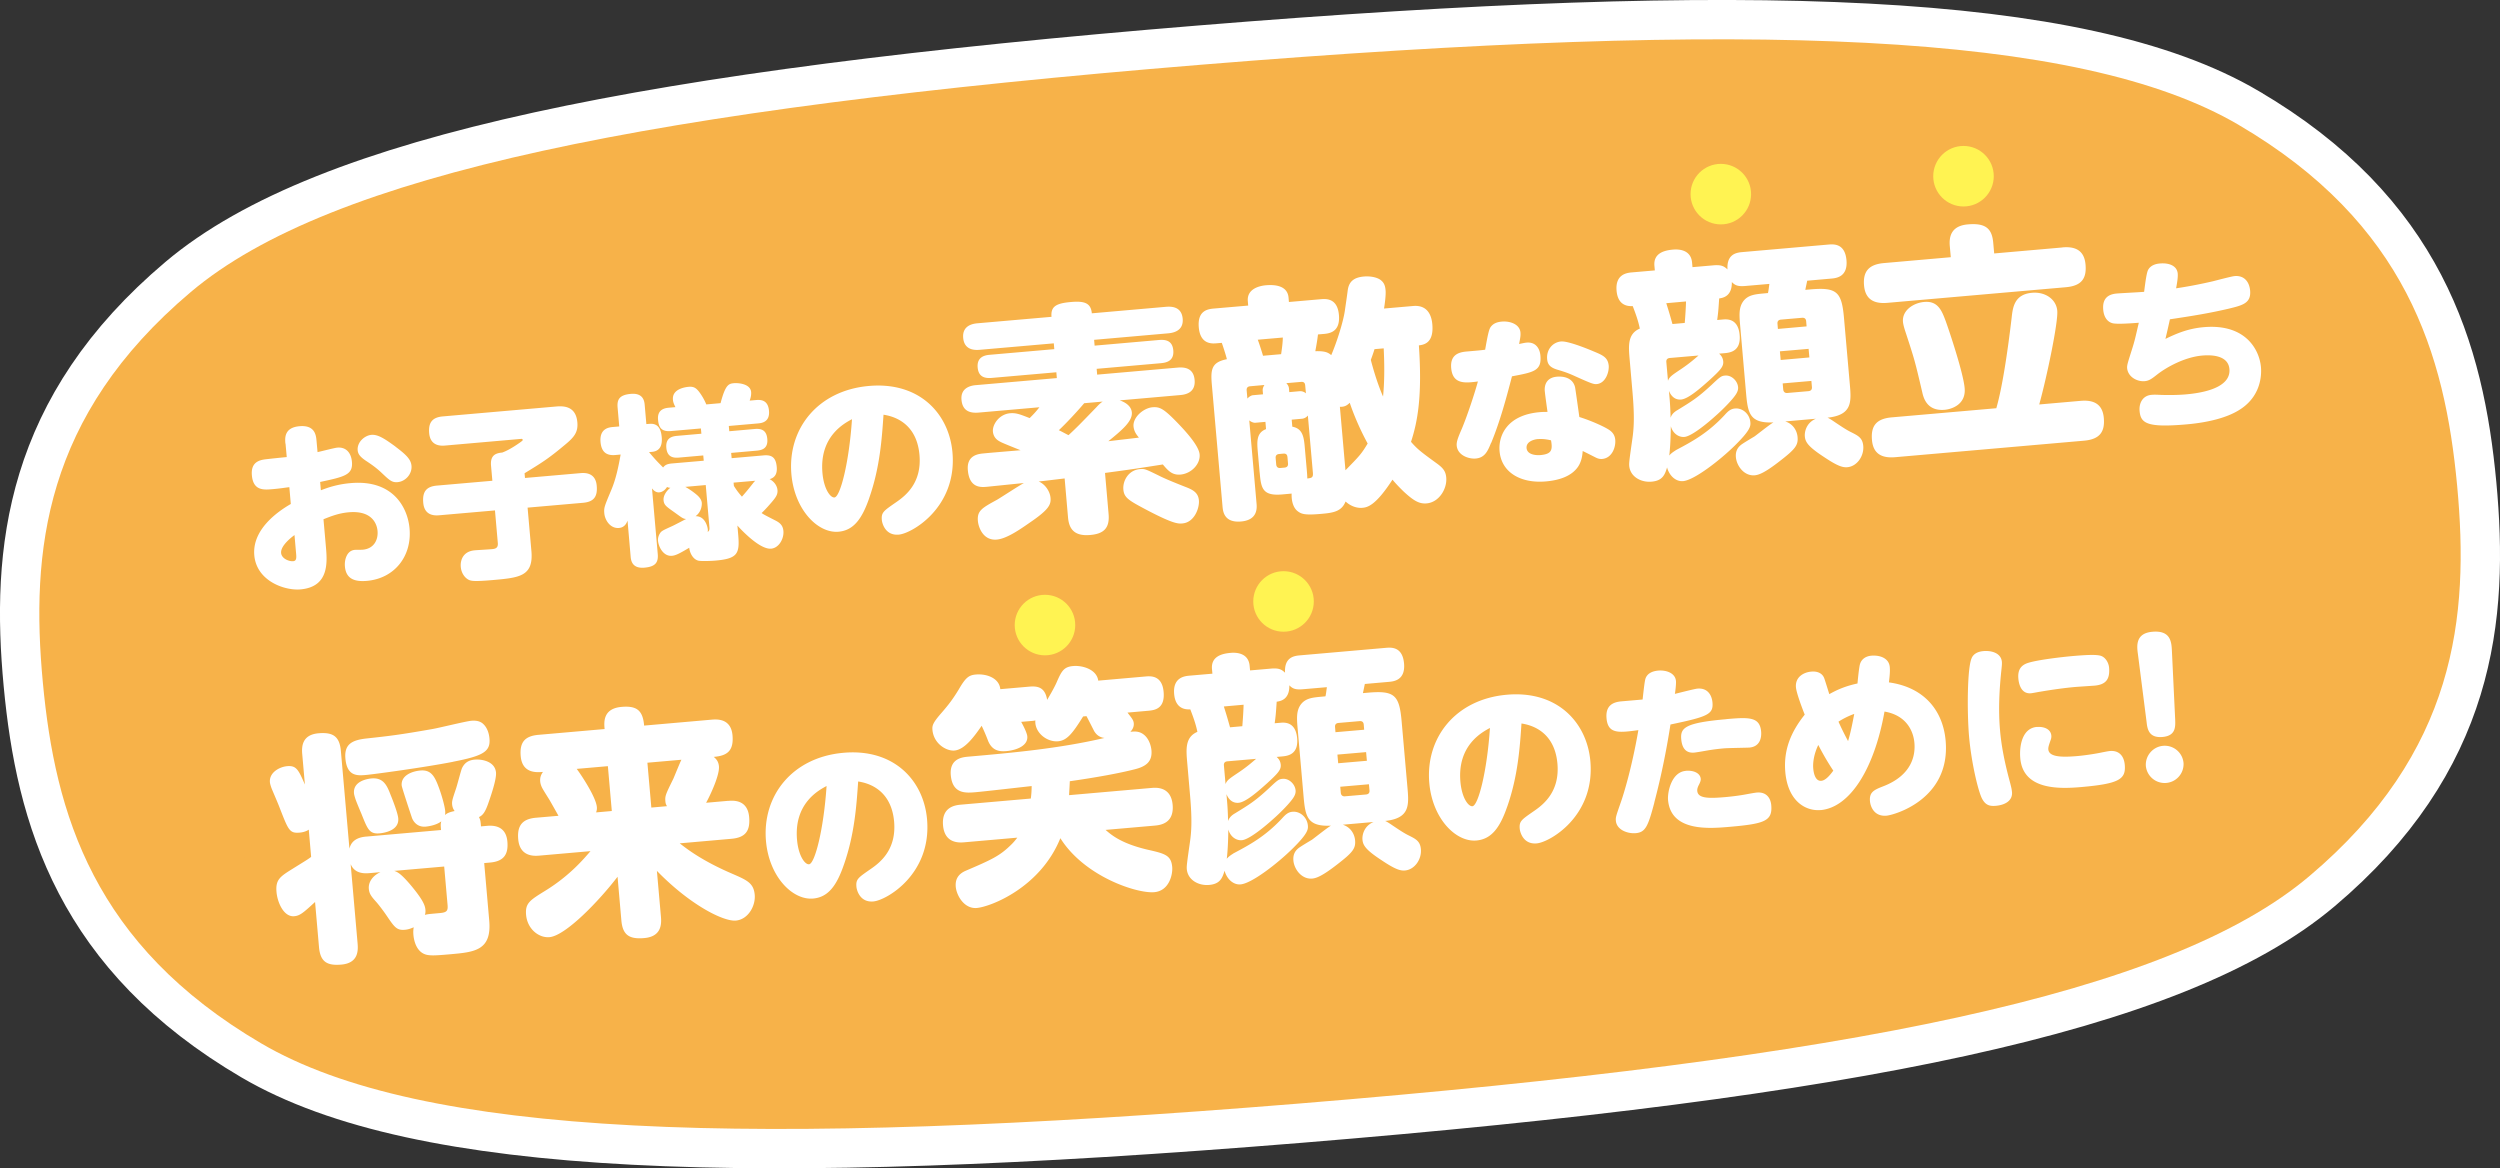 <svg id="_レイヤー_2" xmlns="http://www.w3.org/2000/svg" viewBox="0 0 413 193"><rect x="0" y="0" width="413" height="193" fill="#333333" stroke="none"/><defs><style>.cls-2{stroke-width:0;fill:#fff352}</style></defs><g id="_文字"><path d="M369.83 20.63c-26.39-15.48-80.61-17.35-171.38-9.94C107.68 18.1 54.63 28.72 31.52 48.24 7.23 68.75 5.05 91.11 7.08 112.77c2.03 21.66 8.34 43.33 36.08 59.6 26.39 15.48 80.62 17.35 171.39 9.94 90.77-7.41 143.82-18.03 166.93-37.55 24.29-20.51 26.47-42.87 24.44-64.53-2.03-21.66-8.34-43.33-36.08-59.59z" fill="none" stroke="#fff" stroke-miterlimit="10" stroke-width="13"/><path d="M369.83 20.63c-26.39-15.48-80.61-17.35-171.38-9.94C107.68 18.1 54.63 28.72 31.52 48.24 7.23 68.75 5.05 91.11 7.08 112.77c2.03 21.66 8.34 43.33 36.08 59.6 26.39 15.48 80.62 17.35 171.39 9.94 90.77-7.41 143.82-18.03 166.93-37.55 24.29-20.51 26.47-42.87 24.44-64.53-2.03-21.66-8.34-43.33-36.08-59.59z" stroke-width="0" fill="#f7b249"/><path d="M47.15 73.29c-.08-.9-.23-2.66 2.34-2.88 2.57-.22 2.72 1.54 2.8 2.4l.17 1.88c.53-.11 2.8-.7 3.25-.74 1.58-.14 2.32 1 2.43 2.35.19 2.15-1.23 2.46-5.25 3.32l.12 1.37c.93-.35 2.56-.98 4.93-1.18 6.96-.61 9.41 3.99 9.72 7.52.4 4.57-2.5 8.23-7.04 8.63-1.91.17-3.46-.24-3.64-2.39-.1-1.14.34-2.62 1.63-2.73.21-.02 1.02 0 1.32-.03 1.85-.16 2.57-1.64 2.44-3.1-.09-1.05-.81-3.42-4.75-3.08-1.67.15-2.92.65-4.18 1.15l.4 4.54c.22 2.51.58 6.63-4.2 7.05-2.66.23-7.26-1.41-7.63-5.63-.37-4.21 3.74-7.16 6.03-8.48l-.24-2.78c-.8.1-1.67.24-2.77.33-1.46.13-3.2.28-3.42-2.29-.18-2.06 1.08-2.5 2.24-2.64.83-.1 2.57-.28 3.52-.37l-.2-2.24zm1.5 15.1c-1.24.92-2.29 2.04-2.21 2.96.08.93 1.3 1.42 1.99 1.36.6-.05.55-.62.47-1.46l-.25-2.87zm16.67-14.61c1.87 1.4 2.57 2.15 2.66 3.17.12 1.31-.95 2.58-2.29 2.7-.9.08-1.32-.28-2.53-1.43-.75-.72-1.47-1.29-2.68-2.08-.99-.67-1.33-1.12-1.39-1.75-.12-1.37 1.17-2.45 2.25-2.55 1.11-.1 2.22.65 4 1.94zm22.47 17.24c.37 4.21-1.99 4.42-6.45 4.81-2.9.25-3.36.14-3.73.03-.68-.24-1.39-1.05-1.49-2.22-.09-1.02.32-2.56 2.32-2.73.45-.04 2.4-.15 2.81-.19.54-.05 1.07-.15.99-1.02l-.47-5.38-9.17.8c-.69.06-2.49.16-2.68-2.08-.15-1.76.46-2.66 2.25-2.82l9.17-.8-.22-2.48c-.15-1.73.75-2.08 1.86-2.18.49-.19 1.34-.54 2.9-1.64.42-.31.48-.34.47-.46-.01-.15-.17-.17-.22-.16l-12.55 1.1c-.57.05-2.48.22-2.68-2.05-.15-1.76.53-2.61 2.26-2.76l18.53-1.62c1.11-.1 3.44-.3 3.69 2.6.14 1.58-.48 2.42-2 3.67-2.8 2.35-3.86 2.99-6.72 4.74l.07.78 9.17-.8c.69-.06 2.49-.13 2.68 2.08.16 1.79-.46 2.66-2.25 2.82l-9.17.8.63 7.17zm38.34-15.79c1.38-.12 2.05.33 2.19 1.92.07.81-.09 1.72-1.18 2 1.2.65 1.29 1.66 1.3 1.81.07.75-.31 1.23-.91 1.95-.25.29-1.09 1.27-1.71 1.84.26.19.38.27 2.15 1.17.72.36 1.36.75 1.45 1.8.11 1.29-.75 2.81-2.03 2.92-2 .18-5.37-3.59-5.57-3.82l.13 1.49c.27 3.14-.07 3.98-3.75 4.3-.54.05-2.07.12-2.74.03-.85-.14-1.48-1.11-1.6-2.15-1.6.95-2.24 1.28-2.86 1.33-1.4.12-2.21-1.46-2.3-2.51-.03-.39.08-.79.29-1.14.26-.44.44-.52 2-1.23.35-.15 1.99-1.02 2.36-1.2-.52-.04-.65-.18-1.96-1.12-1.32-.94-1.7-1.18-1.77-1.98-.06-.72.41-1.48 1.12-2.06-.24 0-.33-.03-.55-.13-.1.19-.56.83-1.28.89-.66.06-1.07-.51-1.2-.65l.95 10.82c.12 1.4-.36 2.11-2.21 2.27-2.09.18-2.22-1.28-2.27-1.88l-.51-5.89c-.12.31-.41 1.12-1.4 1.21-1.43.13-2.34-1.27-2.44-2.44-.08-.93.05-1.18 1.14-3.8.8-1.88 1.2-3.9 1.56-5.89l-.87.08c-1.17.1-2.28-.22-2.45-2.13-.2-2.27 1.41-2.44 2.04-2.5l1.05-.09-.27-3.11c-.11-1.29.24-2.1 2.18-2.27 2.12-.19 2.25 1.28 2.3 1.88l.27 3.11.51-.04c1.58-.14 1.93 1.1 2.03 2.2.13 1.46-.37 2.32-1.62 2.43l-.48.04c1.01 1.21 1.44 1.65 2.33 2.54.27-.35.55-.59 1.51-.67l5.2-.45-.08-.87-3.97.35c-.87.08-1.99.02-2.13-1.62-.15-1.7 1.04-1.9 1.82-1.97l3.97-.35-.08-.87-4.93.43c-1.61.14-2.04-.6-2.15-1.89-.15-1.76 1.22-1.91 1.82-1.97l1.05-.09c-.26-.55-.37-.78-.41-1.23-.16-1.79 2.05-2.08 2.61-2.13.9-.08 1.26.28 1.66.76.2.25.82 1.1 1.24 2.15l2.36-.21c.81-3.08 1.34-3.22 2.24-3.3.63-.05 2.69.07 2.81 1.47.04.51-.09.97-.24 1.41l1.02-.09c.78-.07 2.01-.06 2.17 1.77.17 1.91-1.27 2.04-1.83 2.09l-4.81.42.08.87 4.18-.37c1.02-.09 1.97.1 2.1 1.65.15 1.67-1.01 1.86-1.79 1.93l-4.18.37.08.87 5.29-.46zm-9.54 4.9l-3.38.3c.66.36 1.43.9 2.02 1.42.23.22.66.64.71 1.23.01.15.06 1.41-1.04 2.2 1.62-.05 2 1.81 2.03 2.17.02.18 0 .27-.02.42.17-.11.34-.24.29-.78l-.61-6.96zm4.6-.4l.05.54c.53.86.96 1.36 1.33 1.78.77-.88.88-1.01 1.8-2.17.22-.29.33-.39.41-.46l-3.59.31zm22.42 2.52c-1.18 3.42-2.57 5.37-5.08 5.59-3.41.3-7.27-3.61-7.79-9.5-.65-7.47 4.33-13.84 12.82-14.58 8.34-.73 13.23 4.59 13.79 10.99.79 9.08-6.72 13.39-8.87 13.57-2.24.2-2.76-1.9-2.8-2.43-.11-1.26.32-1.5 2.36-2.92 1.62-1.11 4.26-3.23 3.86-7.81-.5-5.71-4.84-6.47-5.94-6.65-.27 3.85-.57 8.63-2.35 13.73zm-7.74-4.11c.24 2.69 1.32 4.1 1.98 4.04.96-.08 2.42-5.72 2.9-12.93-1.27.68-5.41 2.85-4.88 8.89zm49.01-12.03c.99.31 2.01.95 2.1 2.02.13 1.47-1.67 2.96-3.88 4.76 3.81-.45 4.21-.49 5.05-.6-.41-.49-.81-1.01-.89-1.85-.13-1.51 1.66-3.04 3.14-3.16 1.2-.1 1.87.24 4.16 2.61 1.32 1.37 3.5 3.75 3.62 5.18.14 1.59-1.37 3.17-3.16 3.33-1.39.12-2.06-.66-2.92-1.67-4 .63-5.07.8-9.55 1.4l.59 6.77c.21 2.39-.84 3.29-3.03 3.48-2.63.23-3.5-.98-3.67-2.89l-.56-6.45c-1.47.17-3.34.41-4.29.5 1.04.43 1.87 1.6 1.96 2.72.09 1.08-.24 1.91-3.42 4.07-1.7 1.19-3.86 2.67-5.46 2.81-2.27.2-3.03-2.06-3.12-3.06-.15-1.71.66-2.15 3.18-3.53.65-.38 3.69-2.37 4.42-2.75-.6.05-5.89.6-6.13.62-1 .09-2.87.21-3.13-2.74-.08-.92.03-2.41 2.13-2.72.24-.06 5.9-.52 6.58-.58-2.87-1.15-3.17-1.29-3.46-1.46-.25-.14-1.01-.55-1.11-1.63-.1-1.15 1.03-2.86 2.83-3.02 1-.09 1.66.18 3.24.8.63-.62 1-1.01 1.61-1.79l-10.04.88c-1.19.1-2.66-.09-2.83-2.12-.19-2.19 1.92-2.38 2.44-2.42l13.31-1.16-.08-.96-10.64.93c-1.04.09-2.21-.05-2.36-1.72-.16-1.83 1.31-2.04 2.02-2.1l10.64-.93-.08-.96-12.15 1.06c-.64.06-2.63.23-2.82-1.96-.19-2.19 1.84-2.37 2.44-2.42l12.15-1.06c-.15-1.75.81-2.24 3.24-2.45 2.19-.19 3.27.16 3.42 1.87l12.19-1.07c.72-.06 2.63-.19 2.82 1.96.19 2.19-1.88 2.37-2.44 2.42l-12.19 1.07.08.96 10.6-.93c1.08-.09 2.25.04 2.4 1.72.16 1.87-1.35 2.04-2.06 2.11l-10.6.93.08.96 13.27-1.16c1.04-.09 2.65-.03 2.83 2.04.2 2.23-1.71 2.44-2.43 2.5l-10.04.88zm-5.77.5c-1.09 1.3-3 3.35-4.19 4.46.38.17 1.05.55 1.6.82 1.34-1.24 1.93-1.85 4.65-4.66.55-.61.85-.8 1.01-.89l-3.07.27zm12.49 12.04c1.05.51 2.17.97 4.09 1.73 1.2.46 2.25.89 2.37 2.28.11 1.24-.73 3.64-2.72 3.81-.68.06-1.47.13-6.27-2.42-2.65-1.41-3.38-1.87-3.49-3.19-.12-1.39.8-3.2 2.76-3.37.8-.07.97.04 3.27 1.16zm16.49-.6l-.29-3.27c-.15-1.75-.29-3.27 1.35-3.89l-.1-1.2-1.67.15c-.2.02-.61-.07-1-.39l1.2 13.71c.07.76.2 2.75-2.55 2.99-2.83.25-3-1.7-3.07-2.5l-1.75-19.96c-.23-2.59-.14-3.84 2.47-4.35-.14-.63-.73-2.42-.84-2.7l-.96.08c-1.23.11-2.63-.25-2.84-2.64-.24-2.79 1.5-3.02 2.5-3.11l5.66-.49-.06-.72c-.19-2.19 2.22-2.56 2.94-2.63 1.12-.1 3.6-.15 3.79 2.04l.06.72 5.26-.46c.8-.07 2.75-.24 3 2.59.22 2.51-1.14 3.03-2.42 3.14l-1.04.09c-.05.41-.11 1.01-.44 2.77 1.52-.05 2.1.18 2.63.65.97-2.25 2-5.59 2.25-7.34.12-.85.35-2.36.47-3.33.17-1.3.81-2.16 2.69-2.32 1.04-.09 2.3.12 2.91.71.44.4.6.87.66 1.59.07.76-.15 2.38-.26 2.99l4.82-.42c2.79-.24 3.09 2.26 3.16 3.02.28 3.19-1.47 3.38-2.22 3.49.57 8.3-.19 12.54-1.3 15.93 1.03 1.19 1.63 1.66 4.25 3.56 1.03.75 1.48 1.28 1.57 2.35.16 1.83-1.17 4.08-3.24 4.26-1.23.11-2.17-.45-3.83-1.99-.79-.77-1.41-1.44-1.81-1.93-2.79 4.3-4.14 4.58-4.97 4.65-.76.07-1.82-.16-2.78-1.04-.66 1.66-2.05 1.87-4 2.04-2.71.24-3.29.05-3.94-.46-.65-.51-1.02-1.56-.97-2.89l-1.55.14c-3.27.29-3.5-1.02-3.73-3.61zm.51-13.5c-.03-.32.07-.61.28-.95l-2.35.21c-.44.04-.62.29-.58.69l.12 1.35c.33-.39.71-.54.91-.56l1.67-.15-.05-.6zm3.04-6.04c.23-1.47.28-2.31.28-2.75l-4.14.36c.2.46.87 2.61.87 2.65l2.99-.26zm1.05 17.01c-.04-.44-.26-.62-.69-.58l-.68.06c-.44.04-.62.29-.58.69l.09 1.04c.04.4.26.62.69.58l.68-.06c.44-.04.62-.29.58-.69l-.09-1.04zm1.98-10.89c.2-.02.64-.02 1.07.35l-.12-1.31c-.04-.44-.25-.62-.69-.58l-2.43.21c.4.41.43.77.44.88l.05.6 1.67-.15zm1.19 12.74c.08.96.09 1.08.11 1.68.71-.1.99-.13.92-.96l-.83-9.44c-.4.48-.88.52-1 .53l-1.67.15.1 1.16c1.79.32 1.93 1.84 2.08 3.63l.29 3.27zm6.41.32c2.36-2.41 2.62-2.68 3.67-4.42-1.53-2.8-2.52-5.4-2.96-6.73-.37.35-.78.71-1.63.66l.92 10.48zm4.8-20.01c-.12.41-.35 1.07-.61 1.78.91 3.49 1.76 5.43 2.02 6.05.3-2.96.2-6 .11-7.96l-1.51.13zm19.26 15.47c-.54 1.34-1.02 2.47-2.54 2.6-1.19.1-3-.55-3.14-2.13-.05-.6.16-1.22.84-2.78.87-2.06 2.11-5.79 2.66-7.82-2.05.27-4.17.52-4.41-2.2-.2-2.24 1.27-2.64 2.56-2.75 1.64-.14 2.54-.22 3.05-.3.36-2.08.59-3.21.85-3.66.45-.7 1.16-.91 1.87-.98 1.49-.13 2.99.49 3.11 1.78.04.51 0 .75-.22 1.92.71-.15.98-.21 1.25-.23 1.46-.13 2.16.93 2.27 2.15.22 2.51-1.09 2.74-4.7 3.42-.97 3.73-1.97 7.43-3.43 10.99zm8.87-8.49c-.12-1.4.58-2.31 1.99-2.43 1.2-.1 2.67.22 3.02 1.78.05.3.12.74.7 4.88 1.95.61 3.8 1.47 4.53 1.89.6.34 1.3.79 1.4 1.87.11 1.26-.55 3.03-2.16 3.17-.39.03-.7-.06-1.01-.21-.31-.15-1.86-.95-2.21-1.1-.05.82-.21 1.76-.77 2.6-1.12 1.63-3.24 2.24-5.3 2.42-4.21.37-7.36-1.52-7.66-4.99-.22-2.54 1.19-5.98 6.63-6.45.66-.06 1.02-.03 1.29-.05-.07-.48-.4-2.83-.44-3.36zm-1.12 7.87c-.6.05-1.98.38-1.89 1.49.1 1.14 1.64 1.21 2.27 1.16 1.85-.16 2.07-.81 1.77-2.44-.4-.09-1.23-.28-2.16-.2zM263.14 58c1.63.67 2.47 1.02 2.62 2.39.09 1.08-.53 2.94-1.99 3.06-.51.04-.91-.1-3.76-1.39-1-.45-1.66-.67-2.67-.97-1.36-.39-1.68-.97-1.75-1.77-.14-1.58.93-2.79 2.3-2.91 1.08-.09 3.95 1.04 5.26 1.59zm31.75 11.61c1.44.44 1.99 1.67 2.07 2.59.12 1.35-.39 2-2.91 3.95-2.48 1.94-3.49 2.31-4.17 2.37-1.75.15-2.98-1.55-3.11-2.98-.09-1 .3-1.59.79-2 .3-.27 1.9-1.21 2.28-1.44.45-.32 2.59-2.03 3.13-2.32-3.92.18-4.23-1.52-4.52-4.82l-.96-11c-.17-1.91-.28-3.23.59-4.31.8-.95 1.91-1.05 3.47-1.19l.52-.05c.11-.53.13-.77.23-1.51l-3.94.34c-1.24.11-1.73-.09-2.26-.65.05 2.36-1.46 2.62-2.09 2.71-.14 2.06-.16 2.3-.33 3.56l1.04-.09c1.95-.17 2.55 1.18 2.67 2.58.24 2.71-1.63 2.91-2.47 2.99l-.92.08c.31.29.62.63.68 1.31.07.84-.52 1.45-2.26 3.05-1.3 1.16-3.46 3.11-4.7 3.22-.52.05-1.45-.07-2.01-1.43l.1 1.16c.12 1.35.16 2.76.17 3.28.1-.25.25-.75 1.13-1.26 2.36-1.45 3.32-2.02 5.62-4.15 1.45-1.37 1.64-1.51 2.27-1.56 1.04-.09 2.04.87 2.13 1.9.04.4-.09.77-.3 1.11-.49.85-2.22 2.6-3.34 3.58-1.26 1.15-3.99 3.44-5.23 3.55-.88.08-1.89-.52-2.24-1.77-.02 1.65-.09 3.54-.26 4.84.4-.48.94-.76 1.12-.9 2.65-1.4 5.29-2.83 8.04-5.8.58-.65 1-1.01 1.71-1.07 1.24-.11 2.41.91 2.53 2.27.06.64 0 1.32-2.55 3.84-2.51 2.47-6.73 5.73-8.56 5.89-1.23.11-2.29-.92-2.65-2.26-.37 1.24-.77 2.2-2.57 2.35-1.75.15-3.52-.82-3.68-2.61-.04-.48.03-1.05.5-4.34.28-1.87.39-3.81.04-7.83l-.47-5.42c-.19-2.19-.37-4.22 1.68-5.09-.27-1.3-.65-2.35-1.17-3.71-.64.02-2.44.05-2.67-2.54-.24-2.75 1.75-2.96 2.5-3.03l3.82-.33-.07-.76c-.19-2.19 1.82-2.57 3.1-2.68 1.16-.1 2.94.14 3.12 2.14l.07.76 3.47-.3c1.27-.11 1.74.13 2.31.68-.15-2.6 1.56-2.79 2.48-2.87l14.18-1.24c.84-.07 2.75-.24 3 2.59.24 2.79-1.75 2.96-2.51 3.03l-3.98.35c-.08.41-.31 1.47-.31 1.51l.8-.07c4.42-.39 5.21.39 5.59 4.73l.96 10.92c.26 2.95.41 5.1-3.69 5.54q.29.09 1.23.74c1.37.92 2.05 1.35 2.67 1.65 1.14.58 1.89.92 2.01 2.27.15 1.67-1.03 3.38-2.62 3.52-.76.07-1.62-.18-3.84-1.67-2.6-1.7-3.11-2.46-3.19-3.41-.07-.76.24-2.27 1.83-2.93l-5.1.45zm-19.62-19.52c.5 1.6.56 1.8 1.02 3.44l2.03-.18c.1-1.17.2-2.79.21-3.55l-3.27.29zm.28 12.82c.22-.66.68-.94 2.27-2.01 1.36-.92 2.14-1.63 2.78-2.17l-4.74.41c-.44.04-.62.29-.58.69l.27 3.07zm18.16-8.57l4.74-.42-.07-.84c-.03-.4-.25-.62-.69-.58l-3.47.3c-.44.04-.62.3-.58.69l.07.84zm5.07 3.29l-4.74.41.13 1.43 4.74-.42-.13-1.43zm-4.28 5.71l.09 1c.04.4.29.62.69.58l3.47-.3c.44-.04.62-.3.58-.69l-.09-1-4.74.41zm46.21-22.47c2.03-.18 3.61.41 3.82 2.84.2 2.31-.66 3.51-3.25 3.74l-29.48 2.58c-1.95.17-3.64-.36-3.86-2.87-.2-2.31.78-3.48 3.29-3.7l11.04-.97-.16-1.79c-.12-1.35.02-3.37 2.97-3.63 2.95-.26 3.99.69 4.2 3.01l.16 1.79 11.28-.99zm3.02 25.35c2.11-.18 3.62.49 3.82 2.84.2 2.27-.66 3.51-3.25 3.74l-31.23 2.73c-2.11.18-3.62-.49-3.82-2.84-.2-2.27.66-3.51 3.25-3.74l17.29-1.51c.96-3.3 1.85-9.11 2.54-15 .18-1.62.43-3.81 3.34-4.07 2.23-.2 4.03 1.09 4.19 2.97.17 1.91-1.76 11.11-2.98 15.48l6.85-.6zm-22.25-13.03c.48 1.32 2.86 8.38 3.08 10.93.25 2.83-2.34 3.5-3.3 3.58-2.95.26-3.51-2.02-3.71-2.93-1.22-5.19-1.22-5.23-2.86-10.23-.17-.55-.29-1.02-.32-1.38-.16-1.83 1.65-3.12 3.53-3.28 2.35-.21 2.95 1.63 3.58 3.3zm36.24 2.8c1.82-.88 3.71-1.71 6.33-1.94 6.93-.61 9.21 3.74 9.46 6.61.13 1.52-.1 5.01-3.74 7.16-1.86 1.13-4.77 1.95-8.47 2.28-6.57.58-7.66-.14-7.84-2.2-.12-1.37.56-2.55 1.96-2.67.48-.04.72-.03 1.6.01 1.21.04 2.8.03 4.12-.09 4.33-.38 7.38-1.67 7.16-4.18-.22-2.48-3.45-2.32-4.5-2.23-2.84.25-5.83 1.87-7.46 3.15-.93.74-1.36 1.02-2.04 1.08-1.23.11-2.77-.69-2.9-2.16-.04-.51.18-1.1.74-2.9.52-1.61.6-2.07 1.19-4.59-2.12.16-3.57.22-4.24.1-.86-.17-1.53-.92-1.64-2.27-.15-1.76.71-2.53 2.24-2.66.72-.06 3.9-.22 4.52-.28.23-1.86.42-3.14.65-3.61.39-.73 1.18-1.01 1.95-1.07 1.49-.13 2.83.35 2.95 1.67.03.39 0 1.02-.27 2.43 1.55-.23 3.56-.58 6.07-1.16.56-.14 3.06-.81 3.6-.86 1.52-.13 2.42.87 2.56 2.4.18 2.09-1.26 2.43-3.56 2.99-3.07.72-5.86 1.18-9.69 1.75-.37 1.66-.41 1.84-.74 3.23zM72.86 137.1c-.07-.8-.08-.96.04-1.41-.94.72-2.41.85-2.57.87-1.71.15-2.25-1.33-2.31-1.56-.16-.47-1.63-4.88-1.66-5.23-.15-1.67 1.72-2.36 3.07-2.48 1.67-.15 2.32.8 3 2.63.57 1.48 1.05 3.32 1.11 4 .04.4 0 .56-.02.72.3-.27.64-.46 1.59-.66-.13-.15-.37-.53-.42-1.09-.05-.56.08-.93.65-2.63.19-.54.79-2.92.99-3.38.34-.67.85-1.28 2.09-1.39 1.16-.1 3.36.27 3.52 2.14.1 1.12-.86 3.89-1.28 5.09-.48 1.37-.87 1.96-1.53 2.26.25.54.25.62.33 1.54l1-.09c1.43-.13 3.15.21 3.36 2.6.17 1.99-.48 3.25-2.83 3.46l-1 .09.83 9.48c.44 4.98-2.43 5.23-6.5 5.59-2.27.2-2.87.21-3.48.14-1.94-.19-2.44-2.24-2.54-3.31-.06-.68 0-1 .05-1.29-.27.1-.77.35-1.45.41-1.35.12-1.72-.41-3.01-2.31-.56-.83-1.37-1.89-1.77-2.33-.84-.93-1.12-1.35-1.19-2.14-.1-1.2.77-2.24 1.93-2.74l-1.79.16c-.92.08-2.48.1-3.14-1.49l1.15 13.15c.1 1.2.08 3.2-2.67 3.45-2.31.2-3.49-.38-3.71-2.89l-.65-7.45c-1.93 1.77-2.49 2.27-3.45 2.35-1.71.15-2.77-2.25-2.92-4-.18-2.03.58-2.54 2.6-3.8 2.25-1.4 2.51-1.54 3.12-2l-.39-4.5c-.26.18-.77.43-1.52.49-1.63.14-1.84-.4-3.18-3.82-.37-.97-.46-1.16-1.38-3.33-.2-.5-.32-.94-.34-1.17-.14-1.59 1.54-2.54 2.86-2.66 1.51-.13 1.86.6 2.92 3.04l-.44-5.02c-.12-1.31 0-3.21 2.67-3.45 2.31-.2 3.49.42 3.71 2.89l1.42 16.18c.37-1.72 2.04-1.95 2.83-2.01l12.31-1.08zm2.03-11.26c-4.7.93-13.15 2.07-14.38 2.18-1.43.13-3.19.28-3.45-2.71-.22-2.47 1.22-3.08 3.64-3.33 3.58-.39 5.33-.59 10.71-1.54 1.03-.17 5.55-1.29 6.46-1.37.72-.06 1.45.03 1.98.55.74.7.96 1.76 1.01 2.4.19 2.15-1.07 2.86-5.97 3.81zm-10.31 5.6c.36.89 1.14 2.91 1.21 3.75.17 1.99-2.24 2.4-3.08 2.48-1.71.15-1.99-.71-3.02-3.27-.3-.7-.86-2.05-.97-2.4-.11-.35-.22-.7-.24-.94-.18-2.03 2.24-2.4 2.88-2.46 2.03-.18 2.6 1.22 3.22 2.85zm.57 12.44c.62.19 1.26.65 2.69 2.33 2.1 2.51 2.38 3.4 2.44 4.08.03.4-.02.64-.09.85.43-.12.67-.14 2.46-.3 1.15-.1 1.37-.36 1.29-1.32l-.56-6.37-8.25.72zm55.12-11.57c.8-.07 3.23-.28 3.49 2.67.2 2.31-.63 3.39-2.94 3.59l-8.53.75c1.16.9 3.62 2.85 8.67 5.02 2.46 1.07 3.55 1.54 3.72 3.49.16 1.83-1.09 4.07-3.12 4.25-2.03.18-7.53-2.55-13.04-8.21l.67 7.61c.1 1.2.08 3.24-2.75 3.49-2.47.22-3.58-.49-3.79-2.92l-.63-7.21c-3.06 4-8.58 9.74-11.25 9.98-1.75.15-3.65-1.33-3.86-3.68-.17-1.95.63-2.42 3.22-4.02 4.08-2.52 6.4-5.34 7.42-6.51l-8.45.74c-.72.06-3.23.28-3.49-2.71-.22-2.47.91-3.37 2.94-3.55l3.71-.32c-.24-.42-1.29-2.3-1.52-2.68-.19-.3-.98-1.56-1.12-1.83-.28-.5-.36-.93-.38-1.17-.05-.6.11-1.09.46-1.57-1 .09-3.43.3-3.68-2.61-.2-2.31.71-3.31 2.9-3.51l10.96-.96c-.1-1.12-.3-3.39 2.81-3.66 2.55-.22 3.51.62 3.72 3.09l11.16-.98c.84-.07 3.19-.24 3.44 2.59.23 2.63-.95 3.38-3.1 3.56.43.36.79.77.86 1.57.12 1.39-1.33 4.57-2.12 6.01l3.63-.32zm-24.99-5.28c.68.9 3.17 4.62 3.32 6.29.04.44-.06.69-.12.89l2.59-.23-.65-7.41-5.14.45zm14.91 6.16c-.14-.23-.24-.42-.27-.82-.08-.88.06-1.17 1.32-3.73.2-.46 1.09-2.67 1.33-3.13l-5.62.49.65 7.41 2.59-.23zm29.22 9.66c-1.18 3.42-2.57 5.37-5.08 5.59-3.41.3-7.27-3.61-7.79-9.5-.65-7.47 4.33-13.84 12.82-14.58 8.34-.73 13.23 4.59 13.79 10.99.79 9.08-6.72 13.39-8.87 13.57-2.24.2-2.76-1.9-2.8-2.44-.11-1.26.32-1.5 2.36-2.92 1.62-1.11 4.26-3.23 3.87-7.81-.5-5.71-4.84-6.47-5.94-6.65-.27 3.85-.57 8.63-2.35 13.73zm-7.74-4.11c.24 2.69 1.32 4.1 1.98 4.04.96-.08 2.42-5.72 2.9-12.93-1.27.68-5.41 2.85-4.88 8.89zm58.55-8.57c.72-.06 3.23-.28 3.5 2.79.26 3.03-1.96 3.34-2.95 3.43l-8.13.71c.96.84 2.61 2.26 6.99 3.28 2.83.64 3.85.91 4.02 2.86.1 1.16-.46 3.93-2.97 4.15-2.87.25-11.55-2.6-15.51-8.92-3.3 8.16-11.49 11.32-13.8 11.53-2.07.18-3.35-2.04-3.48-3.51-.1-1.2.38-2.08 1.62-2.63 4.37-1.87 5.65-2.46 7.53-4.31.37-.35.73-.79 1.02-1.17l-8.77.77c-.72.06-3.23.28-3.5-2.79-.26-3.03 1.96-3.34 2.95-3.43l11.55-1.01c.1-.73.13-1.3.14-2.06-1.87.2-7.75.88-9.22 1.01-1.63.14-3.86.34-4.14-2.81-.24-2.79 1.99-2.98 2.9-3.06 7.53-.66 15.1-1.36 22.49-3.09-.37-.05-1.14-.18-1.71-1.14-.19-.38-1.07-2.11-1.26-2.46l-.56.05c-1.79 2.89-2.7 3.97-4.14 4.1-1.87.16-3.9-1.47-3.75-3.45-.24.06-.28.06-.47.08l-1.87.16c.19.34.96 1.76 1.01 2.4.13 1.51-1.69 2.27-3.44 2.43-.96.08-2.32.08-3.04-1.7-.31-.82-.67-1.67-1.06-2.48-1.21 1.75-2.79 3.94-4.5 4.09-1.31.11-3.43-1.11-3.63-3.42-.06-.72.06-1.17 1.59-2.91 1.09-1.26 1.78-2.16 2.76-3.77 1.15-1.99 1.68-2.36 2.83-2.46 1.83-.16 3.87.63 4.03 2.42l4.82-.42c1.31-.11 2.57.06 2.92 2.19.14-.25 1.12-1.86 1.59-2.95.8-1.84 1.19-2.51 2.7-2.64 1.59-.14 3.91.58 4.15 2.41l7.85-.69c.8-.07 2.71-.2 2.95 2.55.24 2.71-1.38 3.01-2.46 3.11l-3.51.31c.73.94.99 1.24 1.04 1.76.01.16.07.76-.56 1.41.6-.05 1-.09 1.57.1 1.37.52 1.83 2.09 1.91 2.96.17 1.91-.97 2.69-2.74 3.13-2.55.66-6.42 1.36-10.75 1.98-.02.64-.06 1.21-.12 2.3l13.59-1.19zm31.57 6.06c1.44.44 1.99 1.67 2.07 2.59.12 1.35-.39 2-2.91 3.95-2.48 1.94-3.49 2.31-4.17 2.37-1.75.15-2.99-1.55-3.11-2.98-.09-1 .3-1.59.79-2 .3-.27 1.9-1.21 2.28-1.44.45-.32 2.59-2.03 3.13-2.32-3.92.18-4.23-1.52-4.52-4.82l-.96-11c-.17-1.91-.28-3.23.59-4.31.8-.95 1.91-1.05 3.47-1.19l.52-.05c.11-.53.13-.77.23-1.51l-3.94.34c-1.24.11-1.73-.09-2.26-.65.05 2.36-1.46 2.62-2.09 2.71-.14 2.06-.16 2.3-.33 3.56l1.04-.09c1.95-.17 2.55 1.18 2.67 2.58.24 2.71-1.63 2.91-2.47 2.99l-.92.08c.31.29.62.63.68 1.31.07.84-.52 1.45-2.26 3.05-1.3 1.16-3.46 3.11-4.7 3.22-.52.05-1.45-.07-2.01-1.43l.1 1.16c.12 1.35.16 2.76.17 3.28.1-.25.25-.75 1.13-1.26 2.36-1.45 3.32-2.02 5.62-4.15 1.45-1.37 1.63-1.51 2.27-1.56 1.04-.09 2.04.87 2.13 1.9.04.4-.09.77-.3 1.11-.49.85-2.22 2.6-3.34 3.58-1.26 1.15-3.99 3.44-5.23 3.55-.88.08-1.89-.52-2.24-1.77-.02 1.65-.09 3.54-.26 4.84.4-.48.94-.76 1.12-.9 2.65-1.4 5.29-2.83 8.04-5.8.59-.65 1-1.01 1.71-1.07 1.24-.11 2.41.91 2.53 2.27.06.64 0 1.33-2.55 3.84-2.51 2.47-6.73 5.73-8.56 5.89-1.23.11-2.29-.92-2.65-2.26-.37 1.24-.77 2.2-2.56 2.35-1.75.15-3.52-.82-3.68-2.61-.04-.48.03-1.05.5-4.34.28-1.87.39-3.81.04-7.83l-.47-5.42c-.19-2.19-.37-4.22 1.68-5.09-.27-1.3-.65-2.35-1.17-3.71-.64.02-2.44.05-2.67-2.54-.24-2.75 1.75-2.96 2.5-3.03l3.82-.33-.07-.76c-.19-2.19 1.82-2.57 3.1-2.68 1.16-.1 2.94.14 3.12 2.14l.07.76 3.47-.3c1.27-.11 1.74.13 2.31.68-.15-2.6 1.56-2.79 2.48-2.87l14.18-1.24c.84-.07 2.75-.24 3 2.59.24 2.79-1.75 2.96-2.5 3.03l-3.98.35c-.08.41-.31 1.47-.31 1.51l.8-.07c4.42-.39 5.21.39 5.59 4.73l.96 10.92c.26 2.95.41 5.1-3.69 5.54q.29.09 1.23.74c1.37.92 2.04 1.35 2.67 1.65 1.14.58 1.89.92 2.01 2.27.15 1.67-1.03 3.38-2.62 3.52-.76.07-1.62-.18-3.84-1.67-2.6-1.7-3.11-2.46-3.19-3.41-.07-.76.24-2.27 1.83-2.93l-5.1.45zm-19.61-19.52c.5 1.6.56 1.8 1.02 3.44l2.03-.18c.1-1.17.2-2.79.21-3.55l-3.27.29zm.28 12.83c.22-.66.68-.94 2.27-2.01 1.36-.92 2.14-1.63 2.78-2.17l-4.74.41c-.44.04-.62.29-.58.69l.27 3.07zm18.16-8.58l4.74-.41-.07-.84c-.03-.4-.25-.62-.69-.58l-3.47.3c-.44.04-.62.29-.58.69l.07.84zm5.06 3.29l-4.74.41.13 1.43 4.74-.41-.13-1.43zm-4.27 5.72l.09 1c.04.4.29.62.69.58l3.47-.3c.44-.04.62-.29.58-.69l-.09-1-4.74.41zm27.58 3.29c-1.18 3.42-2.57 5.37-5.08 5.59-3.41.3-7.27-3.61-7.79-9.5-.65-7.47 4.33-13.84 12.82-14.58 8.34-.73 13.23 4.59 13.79 10.99.79 9.08-6.72 13.39-8.87 13.57-2.24.2-2.76-1.9-2.8-2.43-.11-1.26.32-1.5 2.36-2.92 1.62-1.11 4.26-3.23 3.87-7.81-.5-5.71-4.84-6.47-5.94-6.65-.26 3.85-.57 8.63-2.35 13.73zm-7.73-4.11c.24 2.69 1.32 4.1 1.98 4.04.96-.08 2.42-5.72 2.9-12.93-1.27.68-5.41 2.85-4.88 8.89zm32.04 3.43c-1.04 3.95-1.47 4.92-3.08 5.06-1.29.11-3.15-.51-3.28-2.06-.05-.57.05-.82.82-3.05.46-1.3 1.8-5.58 2.9-11.91-3.19.43-5.03.68-5.26-1.95-.19-2.15 1.09-2.69 2.49-2.81l3.47-.3c.05-.43.26-2.49.41-3.2.1-.55.51-1.43 2.18-1.58 1.19-.1 2.8.33 2.92 1.73.05.57-.15 2.03-.18 2.12.94-.23 3.27-.83 3.72-.87 1.7-.15 2.38 1.09 2.49 2.28.17 1.97-.76 2.35-6.94 3.65-1 6.44-2.17 10.97-2.67 12.88zm5.17-5.24c1.38-.12 2.42.42 2.49 1.32.03.3-.12.64-.3.99-.23.44-.3.75-.27 1.02.11 1.26 1.95 1.25 4.75 1 .99-.09 2.33-.26 3.22-.43.27-.05 1.54-.29 1.87-.31 1.58-.14 2.28.92 2.38 2.08.23 2.63-1.12 3.08-6.85 3.58-3.35.29-9.74.85-10.2-4.44-.11-1.29.56-4.6 2.92-4.8zm6.72-8.54c3.74-.33 5.54-.39 5.75 2.06.09 1.08-.23 2.49-1.94 2.64-.39.03-3.52.07-4.2.13-1.49.13-2.5.31-2.92.38-.33.06-1.69.3-1.99.32-1.49.13-2.03-.88-2.15-2.22-.16-1.88.61-2.7 7.45-3.3zm15.59 15.02c-2.54.22-5.43-1.51-5.85-6.29-.31-3.59.9-6.58 3.21-9.47-.43-1.08-1.36-3.55-1.45-4.51-.15-1.67 1.23-2.49 2.54-2.6 1.17-.1 1.87.38 2.14 1.11.12.32.79 2.49.83 2.61.86-.47 2.27-1.25 4.66-1.76.04-.52.22-2.34.37-3.04.24-1.07 1.11-1.48 1.91-1.55 1.38-.12 2.92.38 3.05 1.87.06.69 0 1.36-.14 2.54 5.85.81 8.93 4.67 9.37 9.63.85 9.71-8.53 12.28-9.76 12.39-2.09.18-2.67-1.57-2.74-2.38-.13-1.49.62-1.86 2.13-2.45 5.01-1.91 5.37-5.41 5.21-7.2-.17-1.97-1.33-4.55-4.94-5.17-1.74 9.73-5.84 15.87-10.56 16.28zm-.4-10.75c-.87 1.82-.89 3.3-.83 3.9.03.36.21 2.12 1.32 2.02.51-.04 1.13-.49 1.99-1.68-1.14-1.71-1.94-3.2-2.48-4.24zm3.34-3.84c.67 1.48 1.07 2.23 1.58 3.2.44-1.45.73-2.96 1.02-4.49-1.02.36-1.97.87-2.6 1.28zm22.02-10.57c.33-.66.99-1.02 1.95-1.1 1.25-.11 2.89.29 3.02 1.78.03.39-.02.78-.12 1.73-.26 2.58-.5 6.04-.18 9.62.19 2.21.63 4.82 1.61 8.44.26.97.32 1.3.36 1.71.13 1.43-1.14 2.15-2.66 2.28-1.02.09-1.72-.09-2.3-1.21-.66-1.3-1.76-6.02-2.13-10.23-.34-3.91-.32-11.54.46-13.02zm20.25 4.61c-.51.04-2.72.18-3.17.22-1.82.16-3.97.47-5.77.78-.15.01-1.16.22-1.54.26-1.5.13-1.98-1.3-2.08-2.44-.12-1.4.41-2.2 1.61-2.58 1.52-.49 5.37-.95 7.25-1.12 2.63-.23 4.31-.29 4.94.02.69.33 1.12 1.14 1.19 1.88.17 2-.6 2.82-2.42 2.98zm-9.49 6.83c1.2-.1 2.29.37 2.38 1.42.02.18 0 .39-.07.61-.29.84-.46 1.28-.43 1.66.1 1.17 1.81 1.38 4.83 1.11 1.55-.14 3.3-.44 3.98-.59.8-.16 1.16-.22 1.36-.24 1.49-.13 2.33.79 2.46 2.28.21 2.39-.93 3.12-7.15 3.67-3.47.3-9.64.6-10.11-4.75-.18-2.06.32-4.97 2.74-5.18zm16.68-12.06c-.18-1.31-.42-3.43 2.39-3.67 3.05-.27 3.16 1.71 3.23 3.18l.54 11.34c.04 1.17.11 2.67-2.1 2.86-2.27.2-2.5-1.35-2.62-2.45l-1.44-11.26zm7.54 18.01a3.123 3.123 0 01-6.22.54c-.15-1.7 1.13-3.23 2.84-3.38 1.7-.15 3.23 1.1 3.38 2.84z" stroke="#f7b249" stroke-linecap="round" stroke-linejoin="round" stroke-width="13.5" fill="none"/><path d="M47.15 73.29c-.08-.9-.23-2.66 2.34-2.88 2.57-.22 2.72 1.54 2.8 2.4l.17 1.88c.53-.11 2.8-.7 3.25-.74 1.58-.14 2.32 1 2.43 2.35.19 2.15-1.23 2.46-5.25 3.32l.12 1.37c.93-.35 2.56-.98 4.93-1.18 6.96-.61 9.41 3.99 9.72 7.52.4 4.57-2.5 8.23-7.04 8.63-1.91.17-3.46-.24-3.64-2.39-.1-1.14.34-2.62 1.63-2.73.21-.02 1.02 0 1.32-.03 1.85-.16 2.57-1.64 2.44-3.1-.09-1.05-.81-3.42-4.75-3.08-1.67.15-2.92.65-4.18 1.15l.4 4.54c.22 2.51.58 6.63-4.2 7.05-2.66.23-7.26-1.41-7.63-5.63-.37-4.21 3.74-7.16 6.03-8.48l-.24-2.78c-.8.1-1.67.24-2.77.33-1.46.13-3.2.28-3.42-2.29-.18-2.06 1.08-2.5 2.24-2.64.83-.1 2.57-.28 3.52-.37l-.2-2.24zm1.5 15.1c-1.24.92-2.29 2.04-2.21 2.96.08.93 1.3 1.42 1.99 1.36.6-.05.55-.62.47-1.46l-.25-2.87zm16.67-14.61c1.87 1.4 2.57 2.15 2.66 3.17.12 1.31-.95 2.58-2.29 2.7-.9.08-1.32-.28-2.53-1.43-.75-.72-1.47-1.29-2.68-2.08-.99-.67-1.33-1.12-1.39-1.75-.12-1.37 1.17-2.45 2.25-2.55 1.11-.1 2.22.65 4 1.94zm22.47 17.24c.37 4.21-1.99 4.42-6.45 4.81-2.9.25-3.36.14-3.73.03-.68-.24-1.39-1.05-1.49-2.22-.09-1.02.32-2.56 2.32-2.73.45-.04 2.4-.15 2.81-.19.54-.05 1.07-.15.99-1.02l-.47-5.38-9.17.8c-.69.06-2.49.16-2.68-2.08-.15-1.76.46-2.66 2.25-2.82l9.17-.8-.22-2.48c-.15-1.73.75-2.08 1.86-2.18.49-.19 1.34-.54 2.9-1.64.42-.31.48-.34.47-.46-.01-.15-.17-.17-.22-.16l-12.55 1.1c-.57.05-2.48.22-2.68-2.05-.15-1.76.53-2.61 2.26-2.76l18.53-1.62c1.11-.1 3.44-.3 3.69 2.6.14 1.58-.48 2.42-2 3.67-2.8 2.35-3.86 2.99-6.72 4.74l.07.78 9.17-.8c.69-.06 2.49-.13 2.68 2.08.16 1.79-.46 2.66-2.25 2.82l-9.17.8.63 7.17zm38.34-15.79c1.38-.12 2.05.33 2.19 1.92.07.81-.09 1.72-1.18 2 1.2.65 1.29 1.66 1.3 1.81.07.75-.31 1.23-.91 1.95-.25.29-1.09 1.27-1.71 1.84.26.19.38.27 2.15 1.17.72.36 1.36.75 1.45 1.8.11 1.29-.75 2.81-2.03 2.92-2 .18-5.37-3.59-5.57-3.82l.13 1.49c.27 3.14-.07 3.98-3.75 4.3-.54.05-2.07.12-2.74.03-.85-.14-1.48-1.11-1.6-2.15-1.6.95-2.24 1.28-2.86 1.33-1.4.12-2.21-1.46-2.3-2.51-.03-.39.08-.79.29-1.14.26-.44.44-.52 2-1.23.35-.15 1.99-1.02 2.36-1.2-.52-.04-.65-.18-1.96-1.12-1.32-.94-1.7-1.18-1.77-1.98-.06-.72.41-1.48 1.12-2.06-.24 0-.33-.03-.55-.13-.1.19-.56.83-1.28.89-.66.06-1.07-.51-1.2-.65l.95 10.82c.12 1.4-.36 2.11-2.21 2.27-2.09.18-2.22-1.28-2.27-1.88l-.51-5.89c-.12.31-.41 1.12-1.4 1.21-1.43.13-2.34-1.27-2.44-2.44-.08-.93.05-1.18 1.14-3.8.8-1.88 1.2-3.9 1.56-5.89l-.87.08c-1.17.1-2.28-.22-2.45-2.13-.2-2.27 1.41-2.44 2.04-2.5l1.05-.09-.27-3.11c-.11-1.29.24-2.1 2.18-2.27 2.12-.19 2.25 1.28 2.3 1.88l.27 3.11.51-.04c1.58-.14 1.93 1.1 2.03 2.2.13 1.46-.37 2.32-1.62 2.43l-.48.04c1.01 1.21 1.44 1.65 2.33 2.54.27-.35.55-.59 1.51-.67l5.2-.45-.08-.87-3.97.35c-.87.08-1.99.02-2.13-1.62-.15-1.7 1.04-1.9 1.82-1.97l3.97-.35-.08-.87-4.93.43c-1.61.14-2.04-.6-2.15-1.89-.15-1.76 1.22-1.91 1.82-1.97l1.05-.09c-.26-.55-.37-.78-.41-1.23-.16-1.79 2.05-2.08 2.61-2.13.9-.08 1.26.28 1.66.76.2.25.82 1.1 1.24 2.15l2.36-.21c.81-3.08 1.34-3.22 2.24-3.3.63-.05 2.69.07 2.81 1.47.04.51-.09.97-.24 1.41l1.02-.09c.78-.07 2.01-.06 2.17 1.77.17 1.91-1.27 2.04-1.83 2.09l-4.81.42.08.87 4.18-.37c1.02-.09 1.97.1 2.1 1.65.15 1.67-1.01 1.86-1.79 1.93l-4.18.37.08.87 5.29-.46zm-9.54 4.9l-3.38.3c.66.36 1.43.9 2.02 1.42.23.22.66.64.71 1.23.01.15.06 1.41-1.04 2.2 1.62-.05 2 1.81 2.03 2.17.02.18 0 .27-.02.42.17-.11.34-.24.29-.78l-.61-6.96zm4.6-.4l.05.54c.53.86.96 1.36 1.33 1.78.77-.88.88-1.01 1.8-2.17.22-.29.33-.39.41-.46l-3.59.31zm22.42 2.52c-1.18 3.42-2.57 5.37-5.08 5.59-3.41.3-7.27-3.61-7.79-9.5-.65-7.47 4.33-13.84 12.82-14.58 8.34-.73 13.23 4.59 13.79 10.99.79 9.08-6.72 13.39-8.87 13.57-2.24.2-2.76-1.9-2.8-2.43-.11-1.26.32-1.5 2.36-2.92 1.62-1.11 4.26-3.23 3.86-7.81-.5-5.71-4.84-6.47-5.94-6.65-.27 3.85-.57 8.63-2.35 13.73zm-7.74-4.11c.24 2.69 1.32 4.1 1.98 4.04.96-.08 2.42-5.72 2.9-12.93-1.27.68-5.41 2.85-4.88 8.89zm49.01-12.03c.99.31 2.01.95 2.1 2.02.13 1.47-1.67 2.96-3.88 4.76 3.81-.45 4.21-.49 5.05-.6-.41-.49-.81-1.01-.89-1.85-.13-1.51 1.66-3.04 3.14-3.16 1.2-.1 1.87.24 4.16 2.61 1.32 1.37 3.5 3.75 3.62 5.18.14 1.59-1.37 3.17-3.16 3.33-1.39.12-2.06-.66-2.92-1.67-4 .63-5.07.8-9.55 1.4l.59 6.77c.21 2.39-.84 3.29-3.03 3.48-2.63.23-3.5-.98-3.67-2.89l-.56-6.45c-1.47.17-3.34.41-4.29.5 1.04.43 1.87 1.6 1.96 2.72.09 1.08-.24 1.91-3.42 4.07-1.7 1.19-3.86 2.67-5.46 2.81-2.27.2-3.03-2.06-3.12-3.06-.15-1.71.66-2.15 3.18-3.53.65-.38 3.69-2.37 4.42-2.75-.6.05-5.89.6-6.13.62-1 .09-2.87.21-3.13-2.74-.08-.92.03-2.41 2.13-2.72.24-.06 5.9-.52 6.58-.58-2.87-1.15-3.17-1.29-3.46-1.46-.25-.14-1.01-.55-1.11-1.63-.1-1.15 1.03-2.86 2.83-3.02 1-.09 1.66.18 3.24.8.63-.62 1-1.01 1.61-1.79l-10.04.88c-1.19.1-2.66-.09-2.83-2.12-.19-2.19 1.92-2.38 2.44-2.42l13.31-1.16-.08-.96-10.64.93c-1.04.09-2.21-.05-2.36-1.72-.16-1.83 1.31-2.04 2.02-2.1l10.64-.93-.08-.96-12.15 1.06c-.64.06-2.63.23-2.82-1.96-.19-2.19 1.84-2.37 2.44-2.42l12.15-1.06c-.15-1.75.81-2.24 3.24-2.45 2.19-.19 3.27.16 3.42 1.87l12.19-1.07c.72-.06 2.63-.19 2.82 1.96.19 2.19-1.88 2.37-2.44 2.42l-12.19 1.07.08.96 10.6-.93c1.08-.09 2.25.04 2.4 1.72.16 1.87-1.35 2.04-2.06 2.11l-10.6.93.08.96 13.27-1.16c1.04-.09 2.65-.03 2.83 2.04.2 2.23-1.71 2.44-2.43 2.5l-10.04.88zm-5.77.5c-1.09 1.3-3 3.35-4.19 4.46.38.17 1.05.55 1.6.82 1.34-1.24 1.93-1.85 4.65-4.66.55-.61.85-.8 1.01-.89l-3.07.27zm12.49 12.04c1.05.51 2.17.97 4.09 1.73 1.2.46 2.25.89 2.37 2.28.11 1.24-.73 3.64-2.72 3.81-.68.06-1.47.13-6.27-2.42-2.65-1.41-3.38-1.87-3.49-3.19-.12-1.39.8-3.2 2.76-3.37.8-.07.97.04 3.27 1.16zm16.49-.6l-.29-3.27c-.15-1.75-.29-3.27 1.35-3.89l-.1-1.2-1.67.15c-.2.02-.61-.07-1-.39l1.2 13.71c.07.76.2 2.75-2.55 2.99-2.83.25-3-1.7-3.07-2.5l-1.75-19.96c-.23-2.59-.14-3.84 2.47-4.35-.14-.63-.73-2.42-.84-2.7l-.96.08c-1.23.11-2.63-.25-2.84-2.64-.24-2.79 1.5-3.02 2.5-3.11l5.66-.49-.06-.72c-.19-2.19 2.22-2.56 2.94-2.63 1.12-.1 3.6-.15 3.79 2.04l.06.72 5.26-.46c.8-.07 2.75-.24 3 2.59.22 2.51-1.14 3.03-2.42 3.14l-1.04.09c-.05.41-.11 1.01-.44 2.77 1.52-.05 2.1.18 2.63.65.97-2.25 2-5.59 2.25-7.34.12-.85.35-2.36.47-3.33.17-1.3.81-2.16 2.69-2.32 1.04-.09 2.3.12 2.91.71.44.4.6.87.66 1.59.07.76-.15 2.38-.26 2.99l4.82-.42c2.79-.24 3.09 2.26 3.16 3.02.28 3.19-1.47 3.38-2.22 3.49.57 8.3-.19 12.54-1.3 15.93 1.03 1.19 1.63 1.66 4.25 3.56 1.03.75 1.48 1.28 1.57 2.35.16 1.83-1.17 4.08-3.24 4.26-1.23.11-2.17-.45-3.83-1.99-.79-.77-1.41-1.44-1.81-1.93-2.79 4.3-4.14 4.58-4.97 4.65-.76.07-1.82-.16-2.78-1.04-.66 1.66-2.05 1.87-4 2.04-2.71.24-3.29.05-3.94-.46-.65-.51-1.02-1.56-.97-2.89l-1.55.14c-3.27.29-3.5-1.02-3.73-3.61zm.51-13.5c-.03-.32.07-.61.28-.95l-2.35.21c-.44.04-.62.29-.58.69l.12 1.35c.33-.39.71-.54.91-.56l1.67-.15-.05-.6zm3.04-6.04c.23-1.47.28-2.31.28-2.75l-4.14.36c.2.46.87 2.61.87 2.65l2.99-.26zm1.05 17.01c-.04-.44-.26-.62-.69-.58l-.68.06c-.44.04-.62.29-.58.69l.09 1.04c.04.4.26.62.69.58l.68-.06c.44-.04.62-.29.58-.69l-.09-1.04zm1.98-10.89c.2-.02.64-.02 1.07.35l-.12-1.31c-.04-.44-.25-.62-.69-.58l-2.43.21c.4.41.43.77.44.88l.05.6 1.67-.15zm1.19 12.74c.08.96.09 1.08.11 1.68.71-.1.99-.13.92-.96l-.83-9.44c-.4.48-.88.52-1 .53l-1.67.15.1 1.16c1.79.32 1.93 1.84 2.08 3.63l.29 3.27zm6.41.32c2.36-2.41 2.62-2.68 3.67-4.42-1.53-2.8-2.52-5.4-2.96-6.73-.37.35-.78.71-1.63.66l.92 10.48zm4.8-20.01c-.12.41-.35 1.07-.61 1.78.91 3.49 1.76 5.43 2.02 6.05.3-2.96.2-6 .11-7.96l-1.51.13zm19.26 15.47c-.54 1.34-1.02 2.47-2.54 2.6-1.19.1-3-.55-3.14-2.13-.05-.6.16-1.22.84-2.78.87-2.06 2.11-5.79 2.66-7.82-2.05.27-4.17.52-4.41-2.2-.2-2.24 1.27-2.64 2.56-2.75 1.64-.14 2.54-.22 3.05-.3.36-2.08.59-3.21.85-3.66.45-.7 1.16-.91 1.87-.98 1.49-.13 2.99.49 3.11 1.78.04.51 0 .75-.22 1.92.71-.15.98-.21 1.25-.23 1.46-.13 2.16.93 2.27 2.15.22 2.51-1.09 2.74-4.7 3.42-.97 3.73-1.97 7.43-3.43 10.99zm8.87-8.49c-.12-1.4.58-2.31 1.99-2.43 1.2-.1 2.67.22 3.02 1.78.05.3.12.74.7 4.88 1.95.61 3.8 1.47 4.53 1.89.6.34 1.3.79 1.4 1.87.11 1.26-.55 3.03-2.16 3.17-.39.03-.7-.06-1.01-.21-.31-.15-1.86-.95-2.21-1.1-.05.82-.21 1.76-.77 2.6-1.12 1.63-3.24 2.24-5.3 2.42-4.21.37-7.36-1.52-7.66-4.99-.22-2.54 1.19-5.98 6.63-6.45.66-.06 1.02-.03 1.29-.05-.07-.48-.4-2.83-.44-3.36zm-1.12 7.87c-.6.05-1.98.38-1.89 1.49.1 1.14 1.64 1.21 2.27 1.16 1.85-.16 2.07-.81 1.77-2.44-.4-.09-1.23-.28-2.16-.2zM263.14 58c1.63.67 2.47 1.02 2.62 2.39.09 1.08-.53 2.94-1.99 3.06-.51.04-.91-.1-3.76-1.39-1-.45-1.66-.67-2.67-.97-1.36-.39-1.68-.97-1.75-1.77-.14-1.58.93-2.79 2.3-2.91 1.08-.09 3.95 1.04 5.26 1.59zm31.75 11.61c1.44.44 1.99 1.67 2.07 2.59.12 1.35-.39 2-2.91 3.95-2.48 1.94-3.49 2.31-4.17 2.37-1.75.15-2.98-1.55-3.11-2.98-.09-1 .3-1.59.79-2 .3-.27 1.9-1.21 2.28-1.44.45-.32 2.59-2.03 3.13-2.32-3.92.18-4.23-1.52-4.52-4.82l-.96-11c-.17-1.91-.28-3.23.59-4.31.8-.95 1.91-1.05 3.47-1.19l.52-.05c.11-.53.13-.77.23-1.51l-3.94.34c-1.24.11-1.73-.09-2.26-.65.05 2.36-1.46 2.62-2.09 2.71-.14 2.06-.16 2.3-.33 3.56l1.04-.09c1.95-.17 2.55 1.18 2.67 2.58.24 2.71-1.63 2.91-2.47 2.99l-.92.08c.31.29.62.63.68 1.31.07.84-.52 1.45-2.26 3.05-1.3 1.16-3.46 3.11-4.7 3.22-.52.05-1.45-.07-2.01-1.43l.1 1.16c.12 1.35.16 2.76.17 3.28.1-.25.25-.75 1.13-1.26 2.36-1.45 3.32-2.02 5.62-4.15 1.45-1.37 1.64-1.51 2.27-1.56 1.04-.09 2.04.87 2.13 1.9.04.4-.09.77-.3 1.11-.49.85-2.22 2.6-3.34 3.58-1.26 1.15-3.99 3.44-5.23 3.55-.88.08-1.89-.52-2.24-1.77-.02 1.65-.09 3.54-.26 4.84.4-.48.94-.76 1.12-.9 2.65-1.4 5.29-2.83 8.04-5.8.58-.65 1-1.01 1.71-1.07 1.24-.11 2.41.91 2.53 2.27.06.64 0 1.32-2.55 3.84-2.51 2.47-6.73 5.73-8.56 5.89-1.23.11-2.29-.92-2.65-2.26-.37 1.24-.77 2.2-2.57 2.35-1.75.15-3.52-.82-3.68-2.61-.04-.48.03-1.05.5-4.34.28-1.87.39-3.81.04-7.83l-.47-5.42c-.19-2.19-.37-4.22 1.68-5.09-.27-1.3-.65-2.35-1.17-3.71-.64.02-2.44.05-2.67-2.54-.24-2.75 1.75-2.96 2.5-3.03l3.82-.33-.07-.76c-.19-2.19 1.82-2.57 3.1-2.68 1.16-.1 2.94.14 3.12 2.14l.07.76 3.47-.3c1.27-.11 1.74.13 2.31.68-.15-2.6 1.56-2.79 2.48-2.87l14.18-1.24c.84-.07 2.75-.24 3 2.59.24 2.79-1.75 2.96-2.51 3.03l-3.98.35c-.08.41-.31 1.47-.31 1.51l.8-.07c4.42-.39 5.21.39 5.59 4.73l.96 10.92c.26 2.95.41 5.1-3.69 5.54q.29.09 1.23.74c1.37.92 2.05 1.35 2.67 1.65 1.14.58 1.89.92 2.01 2.27.15 1.67-1.03 3.38-2.62 3.52-.76.07-1.62-.18-3.84-1.67-2.6-1.7-3.11-2.46-3.19-3.41-.07-.76.24-2.27 1.83-2.93l-5.1.45zm-19.62-19.52c.5 1.6.56 1.8 1.02 3.44l2.03-.18c.1-1.17.2-2.79.21-3.55l-3.27.29zm.28 12.82c.22-.66.68-.94 2.27-2.01 1.36-.92 2.14-1.63 2.78-2.17l-4.74.41c-.44.04-.62.29-.58.69l.27 3.07zm18.16-8.57l4.74-.42-.07-.84c-.03-.4-.25-.62-.69-.58l-3.47.3c-.44.04-.62.3-.58.69l.07.84zm5.07 3.29l-4.74.41.13 1.43 4.74-.42-.13-1.43zm-4.28 5.71l.09 1c.04.4.29.62.69.58l3.47-.3c.44-.04.62-.3.58-.69l-.09-1-4.74.41zm46.21-22.47c2.03-.18 3.61.41 3.82 2.84.2 2.31-.66 3.51-3.25 3.74l-29.48 2.58c-1.95.17-3.64-.36-3.86-2.87-.2-2.31.78-3.48 3.29-3.7l11.04-.97-.16-1.79c-.12-1.35.02-3.37 2.97-3.63 2.95-.26 3.99.69 4.2 3.01l.16 1.79 11.28-.99zm3.02 25.35c2.11-.18 3.62.49 3.82 2.84.2 2.27-.66 3.51-3.25 3.74l-31.23 2.73c-2.11.18-3.62-.49-3.82-2.84-.2-2.27.66-3.51 3.25-3.74l17.29-1.51c.96-3.3 1.85-9.11 2.54-15 .18-1.62.43-3.81 3.34-4.07 2.23-.2 4.03 1.09 4.19 2.97.17 1.91-1.76 11.11-2.98 15.48l6.85-.6zm-22.25-13.03c.48 1.32 2.86 8.38 3.08 10.93.25 2.83-2.34 3.5-3.3 3.58-2.95.26-3.51-2.02-3.71-2.93-1.22-5.19-1.22-5.23-2.86-10.23-.17-.55-.29-1.02-.32-1.38-.16-1.83 1.65-3.12 3.53-3.28 2.35-.21 2.95 1.63 3.58 3.3zm36.24 2.8c1.82-.88 3.71-1.71 6.33-1.94 6.93-.61 9.21 3.74 9.46 6.61.13 1.52-.1 5.01-3.74 7.16-1.86 1.13-4.77 1.95-8.47 2.28-6.57.58-7.66-.14-7.84-2.2-.12-1.37.56-2.55 1.96-2.67.48-.04.72-.03 1.6.01 1.21.04 2.8.03 4.12-.09 4.33-.38 7.38-1.67 7.16-4.18-.22-2.48-3.45-2.32-4.5-2.23-2.84.25-5.83 1.87-7.46 3.15-.93.74-1.36 1.02-2.04 1.08-1.23.11-2.77-.69-2.9-2.16-.04-.51.18-1.1.74-2.9.52-1.61.6-2.07 1.19-4.59-2.12.16-3.57.22-4.24.1-.86-.17-1.53-.92-1.64-2.27-.15-1.76.71-2.53 2.24-2.66.72-.06 3.9-.22 4.52-.28.23-1.86.42-3.14.65-3.61.39-.73 1.18-1.01 1.95-1.07 1.49-.13 2.83.35 2.95 1.67.03.39 0 1.02-.27 2.43 1.55-.23 3.56-.58 6.07-1.16.56-.14 3.06-.81 3.6-.86 1.52-.13 2.42.87 2.56 2.4.18 2.09-1.26 2.43-3.56 2.99-3.07.72-5.86 1.18-9.69 1.75-.37 1.66-.41 1.84-.74 3.23zM72.86 137.1c-.07-.8-.08-.96.04-1.41-.94.72-2.41.85-2.57.87-1.71.15-2.25-1.33-2.31-1.56-.16-.47-1.63-4.88-1.66-5.23-.15-1.67 1.72-2.36 3.07-2.48 1.67-.15 2.32.8 3 2.63.57 1.48 1.05 3.32 1.11 4 .04.4 0 .56-.02.72.3-.27.64-.46 1.59-.66-.13-.15-.37-.53-.42-1.09-.05-.56.08-.93.65-2.63.19-.54.79-2.92.99-3.38.34-.67.85-1.28 2.09-1.39 1.16-.1 3.36.27 3.52 2.14.1 1.12-.86 3.89-1.28 5.09-.48 1.37-.87 1.96-1.53 2.26.25.54.25.62.33 1.54l1-.09c1.43-.13 3.15.21 3.36 2.6.17 1.99-.48 3.25-2.83 3.46l-1 .09.83 9.48c.44 4.98-2.43 5.23-6.5 5.59-2.27.2-2.87.21-3.48.14-1.94-.19-2.44-2.24-2.54-3.31-.06-.68 0-1 .05-1.29-.27.1-.77.35-1.45.41-1.35.12-1.72-.41-3.01-2.31-.56-.83-1.37-1.89-1.77-2.33-.84-.93-1.12-1.35-1.19-2.14-.1-1.2.77-2.24 1.93-2.74l-1.79.16c-.92.08-2.48.1-3.14-1.49l1.15 13.15c.1 1.2.08 3.2-2.67 3.45-2.31.2-3.49-.38-3.71-2.89l-.65-7.45c-1.93 1.77-2.49 2.27-3.45 2.35-1.71.15-2.77-2.25-2.92-4-.18-2.03.58-2.54 2.6-3.8 2.25-1.4 2.51-1.54 3.12-2l-.39-4.5c-.26.18-.77.43-1.52.49-1.63.14-1.84-.4-3.18-3.82-.37-.97-.46-1.16-1.38-3.33-.2-.5-.32-.94-.34-1.17-.14-1.59 1.54-2.54 2.86-2.66 1.51-.13 1.86.6 2.92 3.04l-.44-5.02c-.12-1.31 0-3.21 2.67-3.45 2.31-.2 3.49.42 3.71 2.89l1.42 16.18c.37-1.72 2.04-1.95 2.83-2.01l12.31-1.08zm2.03-11.26c-4.7.93-13.15 2.07-14.38 2.18-1.43.13-3.19.28-3.45-2.71-.22-2.47 1.22-3.08 3.64-3.33 3.58-.39 5.33-.59 10.71-1.54 1.03-.17 5.55-1.29 6.46-1.37.72-.06 1.45.03 1.98.55.74.7.96 1.76 1.01 2.4.19 2.15-1.07 2.86-5.97 3.81zm-10.31 5.6c.36.89 1.14 2.91 1.21 3.75.17 1.99-2.24 2.4-3.08 2.48-1.71.15-1.99-.71-3.02-3.27-.3-.7-.86-2.05-.97-2.4-.11-.35-.22-.7-.24-.94-.18-2.03 2.24-2.4 2.88-2.46 2.03-.18 2.6 1.22 3.22 2.85zm.57 12.44c.62.19 1.26.65 2.69 2.33 2.1 2.51 2.38 3.4 2.44 4.08.03.4-.02.64-.09.85.43-.12.67-.14 2.46-.3 1.15-.1 1.37-.36 1.29-1.32l-.56-6.37-8.25.72zm55.12-11.57c.8-.07 3.23-.28 3.49 2.67.2 2.31-.63 3.39-2.94 3.59l-8.53.75c1.16.9 3.62 2.85 8.67 5.02 2.46 1.07 3.55 1.54 3.72 3.49.16 1.83-1.09 4.07-3.12 4.25-2.03.18-7.53-2.55-13.04-8.21l.67 7.61c.1 1.2.08 3.24-2.75 3.49-2.47.22-3.58-.49-3.79-2.92l-.63-7.21c-3.06 4-8.58 9.74-11.25 9.98-1.75.15-3.65-1.33-3.86-3.68-.17-1.95.63-2.42 3.22-4.02 4.08-2.52 6.4-5.34 7.42-6.51l-8.45.74c-.72.06-3.23.28-3.49-2.71-.22-2.47.91-3.37 2.94-3.55l3.71-.32c-.24-.42-1.29-2.3-1.52-2.68-.19-.3-.98-1.56-1.12-1.83-.28-.5-.36-.93-.38-1.17-.05-.6.11-1.09.46-1.57-1 .09-3.43.3-3.68-2.61-.2-2.31.71-3.31 2.9-3.51l10.96-.96c-.1-1.12-.3-3.39 2.81-3.66 2.55-.22 3.51.62 3.72 3.09l11.16-.98c.84-.07 3.19-.24 3.44 2.59.23 2.63-.95 3.38-3.1 3.56.43.36.79.77.86 1.57.12 1.39-1.33 4.57-2.12 6.01l3.63-.32zm-24.99-5.28c.68.9 3.17 4.62 3.32 6.29.04.44-.06.69-.12.89l2.59-.23-.65-7.41-5.14.45zm14.91 6.16c-.14-.23-.24-.42-.27-.82-.08-.88.06-1.17 1.32-3.73.2-.46 1.09-2.67 1.33-3.13l-5.62.49.65 7.41 2.59-.23zm29.22 9.66c-1.18 3.42-2.57 5.37-5.08 5.59-3.41.3-7.27-3.61-7.79-9.5-.65-7.47 4.33-13.84 12.82-14.58 8.34-.73 13.23 4.59 13.79 10.99.79 9.08-6.72 13.39-8.87 13.57-2.24.2-2.76-1.9-2.8-2.44-.11-1.26.32-1.5 2.36-2.92 1.62-1.11 4.26-3.23 3.87-7.81-.5-5.71-4.84-6.47-5.94-6.65-.27 3.85-.57 8.63-2.35 13.73zm-7.74-4.11c.24 2.69 1.32 4.1 1.98 4.04.96-.08 2.42-5.72 2.9-12.93-1.27.68-5.41 2.85-4.88 8.89zm58.55-8.57c.72-.06 3.23-.28 3.5 2.79.26 3.03-1.96 3.34-2.95 3.43l-8.13.71c.96.84 2.61 2.26 6.99 3.28 2.83.64 3.85.91 4.02 2.86.1 1.16-.46 3.93-2.97 4.15-2.87.25-11.55-2.6-15.51-8.92-3.3 8.16-11.49 11.32-13.8 11.53-2.07.18-3.35-2.04-3.48-3.51-.1-1.2.38-2.08 1.62-2.63 4.37-1.87 5.65-2.46 7.53-4.31.37-.35.73-.79 1.02-1.17l-8.77.77c-.72.06-3.23.28-3.5-2.79-.26-3.03 1.96-3.34 2.95-3.43l11.55-1.01c.1-.73.13-1.3.14-2.06-1.87.2-7.75.88-9.22 1.01-1.63.14-3.86.34-4.14-2.81-.24-2.79 1.99-2.98 2.9-3.06 7.53-.66 15.1-1.36 22.49-3.09-.37-.05-1.14-.18-1.71-1.14-.19-.38-1.07-2.11-1.26-2.46l-.56.05c-1.79 2.89-2.7 3.97-4.14 4.1-1.87.16-3.9-1.47-3.75-3.45-.24.06-.28.06-.47.08l-1.87.16c.19.34.96 1.76 1.01 2.4.13 1.51-1.69 2.27-3.44 2.43-.96.08-2.32.08-3.04-1.7-.31-.82-.67-1.67-1.06-2.48-1.21 1.75-2.79 3.94-4.5 4.09-1.31.11-3.43-1.11-3.63-3.42-.06-.72.06-1.17 1.59-2.91 1.09-1.26 1.78-2.16 2.76-3.77 1.15-1.99 1.68-2.36 2.83-2.46 1.83-.16 3.87.63 4.03 2.42l4.82-.42c1.31-.11 2.57.06 2.92 2.19.14-.25 1.12-1.86 1.59-2.95.8-1.84 1.19-2.51 2.7-2.64 1.59-.14 3.91.58 4.15 2.41l7.85-.69c.8-.07 2.71-.2 2.95 2.55.24 2.71-1.38 3.01-2.46 3.11l-3.51.31c.73.94.99 1.24 1.04 1.76.01.16.07.76-.56 1.41.6-.05 1-.09 1.57.1 1.37.52 1.83 2.09 1.91 2.96.17 1.91-.97 2.69-2.74 3.13-2.55.66-6.42 1.36-10.75 1.98-.02.64-.06 1.21-.12 2.3l13.59-1.19zm31.57 6.06c1.44.44 1.99 1.67 2.07 2.59.12 1.35-.39 2-2.91 3.95-2.48 1.94-3.49 2.31-4.17 2.37-1.75.15-2.99-1.55-3.11-2.98-.09-1 .3-1.59.79-2 .3-.27 1.9-1.21 2.28-1.44.45-.32 2.59-2.03 3.13-2.32-3.92.18-4.23-1.52-4.52-4.82l-.96-11c-.17-1.91-.28-3.23.59-4.31.8-.95 1.91-1.05 3.47-1.19l.52-.05c.11-.53.13-.77.23-1.51l-3.94.34c-1.24.11-1.73-.09-2.26-.65.05 2.36-1.46 2.62-2.09 2.71-.14 2.06-.16 2.3-.33 3.56l1.04-.09c1.95-.17 2.55 1.18 2.67 2.58.24 2.71-1.63 2.91-2.47 2.99l-.92.08c.31.29.62.63.68 1.31.07.84-.52 1.45-2.26 3.05-1.3 1.16-3.46 3.11-4.7 3.22-.52.05-1.45-.07-2.01-1.43l.1 1.16c.12 1.35.16 2.76.17 3.28.1-.25.25-.75 1.13-1.26 2.36-1.45 3.32-2.02 5.62-4.15 1.45-1.37 1.63-1.51 2.27-1.56 1.04-.09 2.04.87 2.13 1.9.04.4-.09.77-.3 1.11-.49.85-2.22 2.6-3.34 3.58-1.26 1.15-3.99 3.44-5.23 3.55-.88.08-1.89-.52-2.24-1.77-.02 1.65-.09 3.54-.26 4.84.4-.48.94-.76 1.12-.9 2.65-1.4 5.29-2.83 8.04-5.8.59-.65 1-1.01 1.71-1.07 1.24-.11 2.41.91 2.53 2.27.06.64 0 1.33-2.55 3.84-2.51 2.47-6.73 5.73-8.56 5.89-1.23.11-2.29-.92-2.65-2.26-.37 1.24-.77 2.2-2.56 2.35-1.75.15-3.52-.82-3.68-2.61-.04-.48.03-1.05.5-4.34.28-1.87.39-3.81.04-7.83l-.47-5.42c-.19-2.19-.37-4.22 1.68-5.09-.27-1.3-.65-2.35-1.17-3.71-.64.02-2.44.05-2.67-2.54-.24-2.75 1.75-2.96 2.5-3.03l3.82-.33-.07-.76c-.19-2.19 1.82-2.57 3.1-2.68 1.16-.1 2.94.14 3.12 2.14l.07.76 3.47-.3c1.27-.11 1.74.13 2.31.68-.15-2.6 1.56-2.79 2.48-2.87l14.18-1.24c.84-.07 2.75-.24 3 2.59.24 2.79-1.75 2.96-2.5 3.03l-3.98.35c-.08.41-.31 1.47-.31 1.51l.8-.07c4.42-.39 5.21.39 5.59 4.73l.96 10.92c.26 2.95.41 5.1-3.69 5.54q.29.09 1.23.74c1.37.92 2.04 1.35 2.67 1.65 1.14.58 1.89.92 2.01 2.27.15 1.67-1.03 3.38-2.62 3.52-.76.07-1.62-.18-3.84-1.67-2.6-1.7-3.11-2.46-3.19-3.41-.07-.76.24-2.27 1.83-2.93l-5.1.45zm-19.61-19.52c.5 1.6.56 1.8 1.02 3.44l2.03-.18c.1-1.17.2-2.79.21-3.55l-3.27.29zm.28 12.83c.22-.66.68-.94 2.27-2.01 1.36-.92 2.14-1.63 2.78-2.17l-4.74.41c-.44.04-.62.29-.58.69l.27 3.07zm18.16-8.58l4.74-.41-.07-.84c-.03-.4-.25-.62-.69-.58l-3.47.3c-.44.04-.62.29-.58.69l.07.84zm5.06 3.29l-4.74.41.13 1.43 4.74-.41-.13-1.43zm-4.27 5.72l.09 1c.04.4.29.62.69.58l3.47-.3c.44-.04.62-.29.58-.69l-.09-1-4.74.41zm27.58 3.29c-1.18 3.42-2.57 5.37-5.08 5.59-3.41.3-7.27-3.61-7.79-9.5-.65-7.47 4.33-13.84 12.82-14.58 8.34-.73 13.23 4.59 13.79 10.99.79 9.08-6.72 13.39-8.87 13.57-2.24.2-2.76-1.9-2.8-2.43-.11-1.26.32-1.5 2.36-2.92 1.62-1.11 4.26-3.23 3.87-7.81-.5-5.71-4.84-6.47-5.94-6.65-.26 3.85-.57 8.63-2.35 13.73zm-7.73-4.11c.24 2.69 1.32 4.1 1.98 4.04.96-.08 2.42-5.72 2.9-12.93-1.27.68-5.41 2.85-4.88 8.89zm32.04 3.43c-1.04 3.95-1.47 4.92-3.08 5.06-1.29.11-3.15-.51-3.28-2.06-.05-.57.05-.82.82-3.05.46-1.3 1.8-5.58 2.9-11.91-3.19.43-5.03.68-5.26-1.95-.19-2.15 1.09-2.69 2.49-2.81l3.47-.3c.05-.43.26-2.49.41-3.2.1-.55.51-1.43 2.18-1.58 1.19-.1 2.8.33 2.92 1.73.05.57-.15 2.03-.18 2.12.94-.23 3.27-.83 3.72-.87 1.7-.15 2.38 1.09 2.49 2.28.17 1.97-.76 2.35-6.94 3.65-1 6.44-2.17 10.97-2.67 12.88zm5.17-5.24c1.38-.12 2.42.42 2.49 1.32.03.3-.12.64-.3.99-.23.44-.3.75-.27 1.02.11 1.26 1.95 1.25 4.75 1 .99-.09 2.33-.26 3.22-.43.27-.05 1.54-.29 1.87-.31 1.58-.14 2.28.92 2.38 2.08.23 2.63-1.12 3.08-6.85 3.58-3.35.29-9.74.85-10.2-4.44-.11-1.29.56-4.6 2.92-4.8zm6.72-8.54c3.74-.33 5.54-.39 5.75 2.06.09 1.08-.23 2.49-1.94 2.64-.39.03-3.52.07-4.2.13-1.49.13-2.5.31-2.92.38-.33.06-1.69.3-1.99.32-1.49.13-2.03-.88-2.15-2.22-.16-1.88.61-2.7 7.45-3.3zm15.59 15.02c-2.54.22-5.43-1.51-5.85-6.29-.31-3.59.9-6.58 3.21-9.47-.43-1.08-1.36-3.55-1.45-4.51-.15-1.67 1.23-2.49 2.54-2.6 1.17-.1 1.87.38 2.14 1.11.12.32.79 2.49.83 2.61.86-.47 2.27-1.25 4.66-1.76.04-.52.22-2.34.37-3.04.24-1.07 1.11-1.48 1.91-1.55 1.38-.12 2.92.38 3.05 1.87.06.69 0 1.36-.14 2.54 5.85.81 8.93 4.67 9.37 9.63.85 9.71-8.53 12.28-9.76 12.39-2.09.18-2.67-1.57-2.74-2.38-.13-1.49.62-1.86 2.13-2.45 5.01-1.91 5.37-5.41 5.21-7.2-.17-1.97-1.33-4.55-4.94-5.17-1.74 9.73-5.84 15.87-10.56 16.28zm-.4-10.75c-.87 1.82-.89 3.3-.83 3.9.03.36.21 2.12 1.32 2.02.51-.04 1.13-.49 1.99-1.68-1.14-1.71-1.94-3.2-2.48-4.24zm3.34-3.84c.67 1.48 1.07 2.23 1.58 3.2.44-1.45.73-2.96 1.02-4.49-1.02.36-1.97.87-2.6 1.28zm22.02-10.57c.33-.66.99-1.02 1.95-1.1 1.25-.11 2.89.29 3.02 1.78.03.39-.02.78-.12 1.73-.26 2.58-.5 6.04-.18 9.62.19 2.21.63 4.82 1.61 8.44.26.97.32 1.3.36 1.71.13 1.43-1.14 2.15-2.66 2.28-1.02.09-1.72-.09-2.3-1.21-.66-1.3-1.76-6.02-2.13-10.23-.34-3.91-.32-11.54.46-13.02zm20.25 4.61c-.51.04-2.72.18-3.17.22-1.82.16-3.97.47-5.77.78-.15.01-1.16.22-1.54.26-1.5.13-1.98-1.3-2.08-2.44-.12-1.4.41-2.2 1.61-2.58 1.52-.49 5.37-.95 7.25-1.12 2.63-.23 4.31-.29 4.94.02.69.33 1.12 1.14 1.19 1.88.17 2-.6 2.82-2.42 2.98zm-9.49 6.83c1.2-.1 2.29.37 2.38 1.42.02.18 0 .39-.07.61-.29.84-.46 1.28-.43 1.66.1 1.17 1.81 1.38 4.83 1.11 1.55-.14 3.3-.44 3.98-.59.8-.16 1.16-.22 1.36-.24 1.49-.13 2.33.79 2.46 2.28.21 2.39-.93 3.12-7.15 3.67-3.47.3-9.64.6-10.11-4.75-.18-2.06.32-4.97 2.74-5.18zm16.68-12.06c-.18-1.31-.42-3.43 2.39-3.67 3.05-.27 3.16 1.71 3.23 3.18l.54 11.34c.04 1.17.11 2.67-2.1 2.86-2.27.2-2.5-1.35-2.62-2.45l-1.44-11.26zm7.54 18.01a3.123 3.123 0 01-6.22.54c-.15-1.7 1.13-3.23 2.84-3.38 1.7-.15 3.23 1.1 3.38 2.84z" fill="#fff" stroke-width="0"/><circle class="cls-2" cx="284.28" cy="32.07" r="5"/><circle class="cls-2" cx="172.63" cy="103.26" r="5"/><circle class="cls-2" cx="212.04" cy="99.36" r="5"/><circle class="cls-2" cx="324.37" cy="29.11" r="5"/></g></svg>